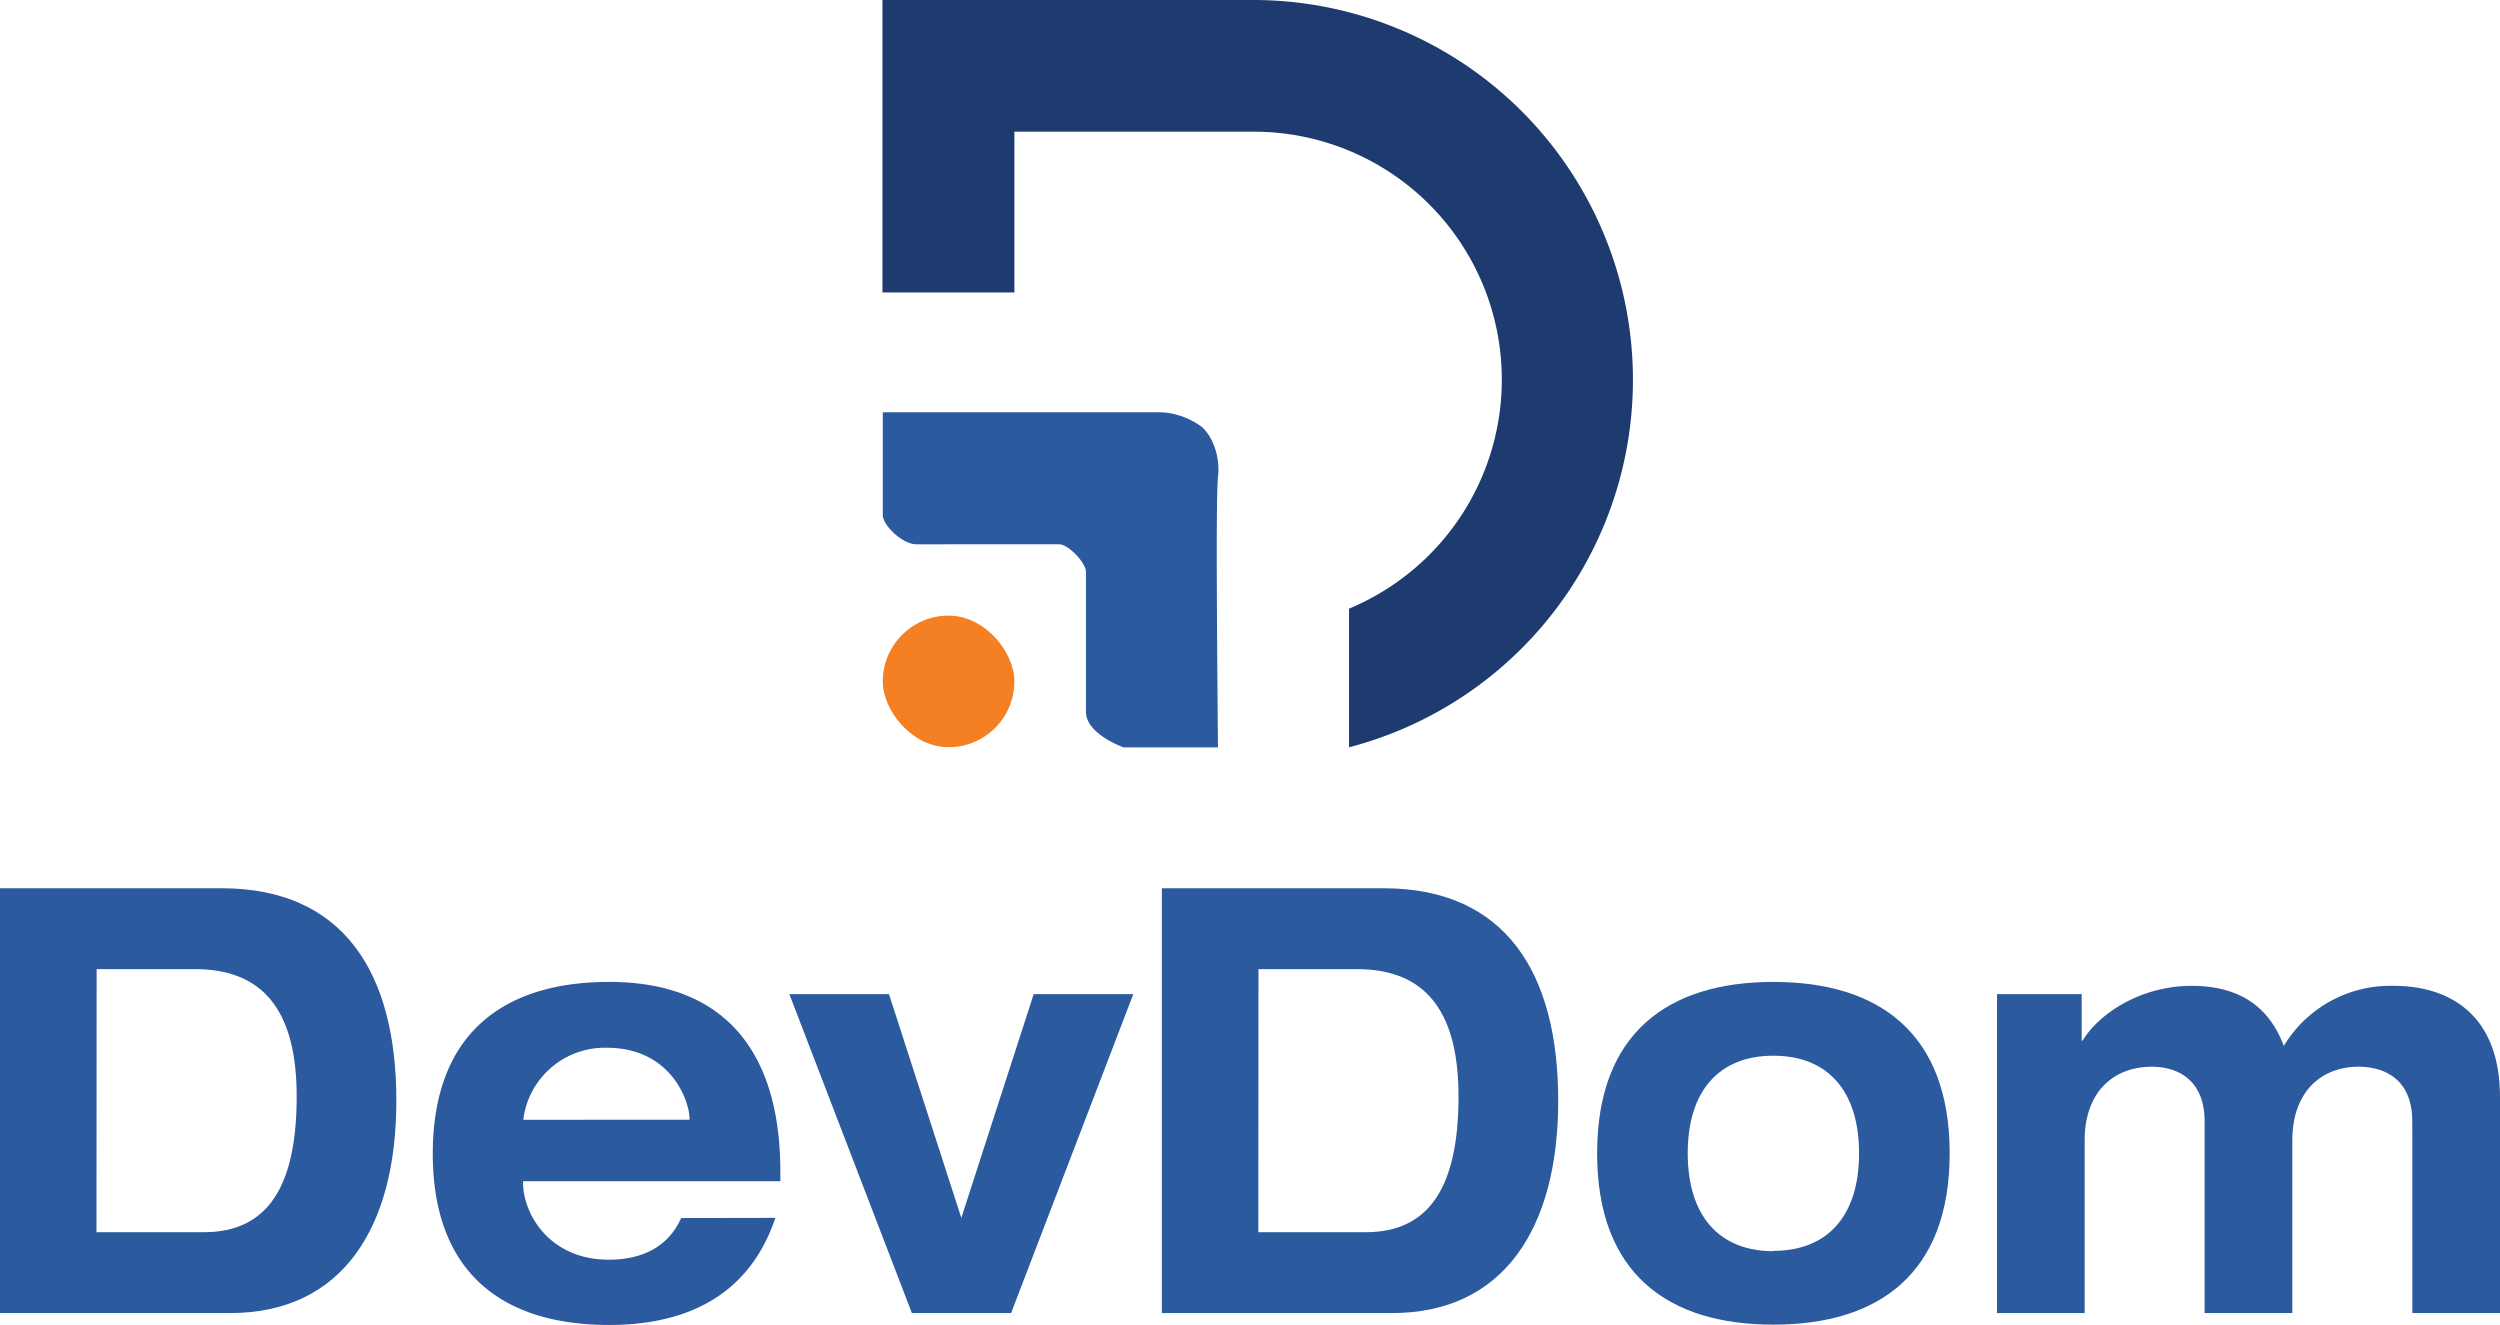 <svg xmlns="http://www.w3.org/2000/svg" id="Layer_1" data-name="Layer 1" viewBox="111.24 130.87 310.95 164.8"><defs><style>.cls-1{fill:#2c5a9e;}.cls-2{fill:#1e3b6f;}.cls-3{fill:#f58024;}</style></defs><title>Artboard 10</title><path class="cls-1" d="M111.24,241.35H138.8c15.18,0,21.74,10.51,21.74,26.42s-6.81,26.42-20.68,26.42H111.24Zm12,42.78h13.38c7.92,0,11.52-5.7,11.52-16.88,0-9.77-3.47-15.84-12.64-15.84H123.26Z"/><path class="cls-1" d="M207.68,282.35c-3.16,9.4-10.71,13.32-20.68,13.32-13.13,0-21.93-6.37-21.93-21.31S173.87,253,187,253c14.36,0,21.3,8.66,21.3,23.61v1.18h-32V278c0,3.78,3.22,9.55,10.66,9.55,4.39,0,7.49-1.78,9-5.18ZM197,270.14V270c0-2.15-2.29-8.81-10.28-8.81A10.22,10.22,0,0,0,176.34,270v.15Z"/><path class="cls-1" d="M209.42,254.52h12.39l9,27.83,9-27.83h12.39L237,294.19H224.66Z"/><path class="cls-1" d="M255.75,241.35h27.56c15.18,0,21.74,10.51,21.74,26.42s-6.81,26.42-20.68,26.42H255.75Zm12,42.78h13.38c7.92,0,11.52-5.7,11.52-16.88,0-9.77-3.47-15.84-12.64-15.84H267.77Z"/><path class="cls-1" d="M331.81,253c13.14,0,21.93,6.37,21.93,21.32s-8.79,21.31-21.93,21.31-21.92-6.37-21.92-21.31S318.68,253,331.81,253Zm0,33.45c6.76,0,10.66-4.36,10.66-12.13s-3.9-12.14-10.66-12.14-10.65,4.37-10.65,12.14S325.06,286.49,331.81,286.49Z"/><path class="cls-1" d="M411.28,270.36c0-5.33-3.53-6.81-6.69-6.81-4.52,0-8.23,3-8.23,9.18v21.46H385.45V270.36c0-5.33-3.53-6.81-6.56-6.81-4.65,0-8.36,3-8.36,9.18v21.46h-10.9V254.52h10.53v5.78h.12c2-3.33,7.19-6.81,13.56-6.81s9.79,3,11.46,7.47A15.49,15.49,0,0,1,409,253.49c6.69,0,13.19,3.4,13.19,13.84v26.86h-10.9Z"/><path class="cls-2" d="M229.23,130.87h38a47.24,47.24,0,0,1,11.8,92.95V206.58a31.16,31.16,0,0,0,10-6.71,30.84,30.84,0,0,0-21.78-52.62H237.41v20H221V130.87Z"/><path class="cls-1" d="M221,182.15H255.6a8.69,8.69,0,0,1,1.7.23,9.25,9.25,0,0,1,3.51,1.66,6.12,6.12,0,0,1,.92,1.18,8.17,8.17,0,0,1,1,5c-.24,2.85-.15,15.71,0,33.61H251s-4.69-1.64-4.69-4.42V202c0-1.14-2.2-3.43-3.31-3.43H225.24c-1.82,0-4.2-2.42-4.2-3.63V182.15Z"/><rect class="cls-3" x="221.04" y="207.44" width="16.37" height="16.37" rx="8.19"/></svg>